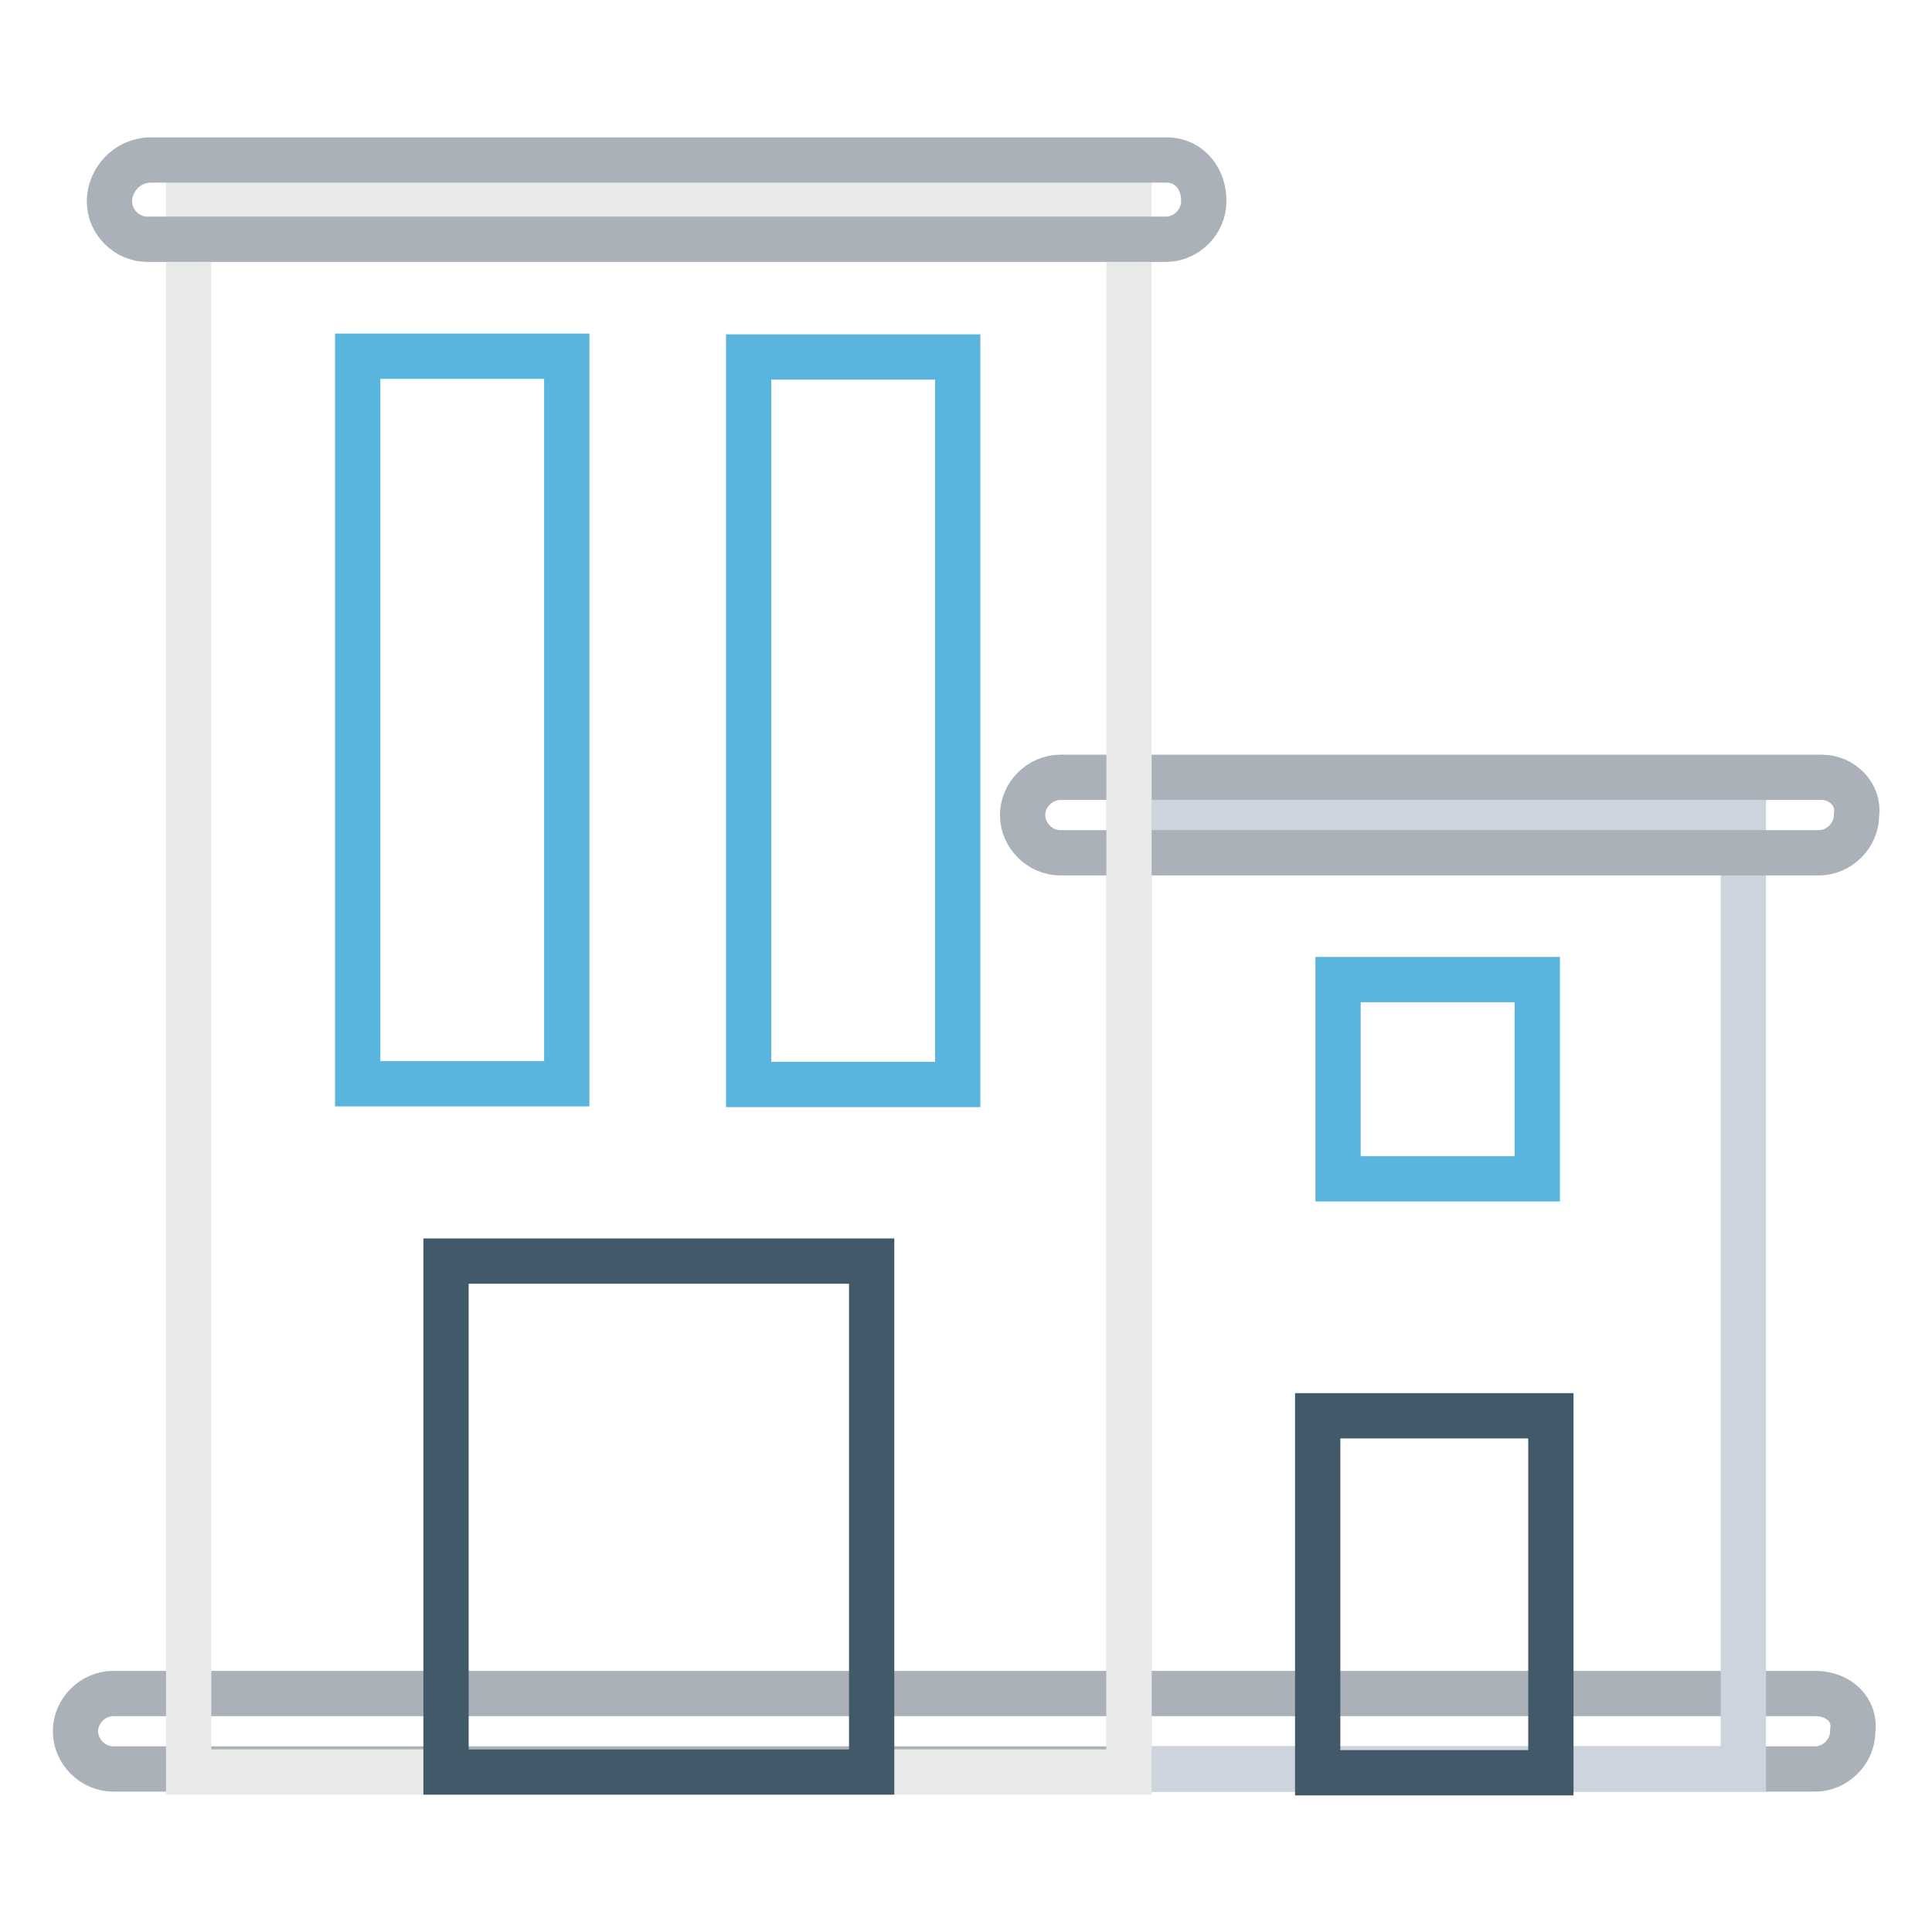 <?xml version="1.0" encoding="utf-8"?>
<!-- Svg Vector Icons : http://www.onlinewebfonts.com/icon -->
<!DOCTYPE svg PUBLIC "-//W3C//DTD SVG 1.1//EN" "http://www.w3.org/Graphics/SVG/1.1/DTD/svg11.dtd">
<svg version="1.1" xmlns="http://www.w3.org/2000/svg" xmlns:xlink="http://www.w3.org/1999/xlink" x="0px" y="0px" viewBox="0 0 256 256" enable-background="new 0 0 256 256" xml:space="preserve">
<g> <path stroke-width="6" fill-opacity="0" stroke="#abb1b9"  d="M240.5,224.4H15c-2.7,0-5,2.3-5,5c0,2.7,2.3,5,5,5h225.5c2.7,0,5-2.3,5-5 C245.9,226.6,243.7,224.4,240.5,224.4z"/> <path stroke-width="6" fill-opacity="0" stroke="#cdd4de"  d="M149.6,108h81.4v126.4h-81.4V108z"/> <path stroke-width="6" fill-opacity="0" stroke="#abb1b9"  d="M241.4,103H140.5c-2.7,0-5,2.3-5,5c0,2.7,2.3,5,5,5h100.5c2.7,0,5-2.3,5-5C246.4,105.3,244.1,103,241.4,103 z"/> <path stroke-width="6" fill-opacity="0" stroke="#e8eae7"  d="M25,26.6h124.6v208.2H25V26.6z"/> <path stroke-width="6" fill-opacity="0" stroke="#59b5dd"  d="M47.4,47.2h27.7v96.4H47.4V47.2z M99.2,47.3h27.7v96.4H99.2V47.3z"/> <path stroke-width="6" fill-opacity="0" stroke="#abb1b9"  d="M154.6,21.2H20c-3.2,0-5.5,2.7-5.5,5.5c0,2.7,2.3,5,5,5h135c2.7,0,5-2.3,5-5 C159.6,23.9,157.7,21.2,154.6,21.2z"/> <path stroke-width="6" fill-opacity="0" stroke="#415969"  d="M59.1,167.1h56.4v67.7H59.1V167.1z M174.6,187.6h30.9v47.3h-30.9V187.6z"/> <path stroke-width="6" fill-opacity="0" stroke="#59b5dd"  d="M177.3,129.8h26.4v26.4h-26.4V129.8z"/></g>
</svg>